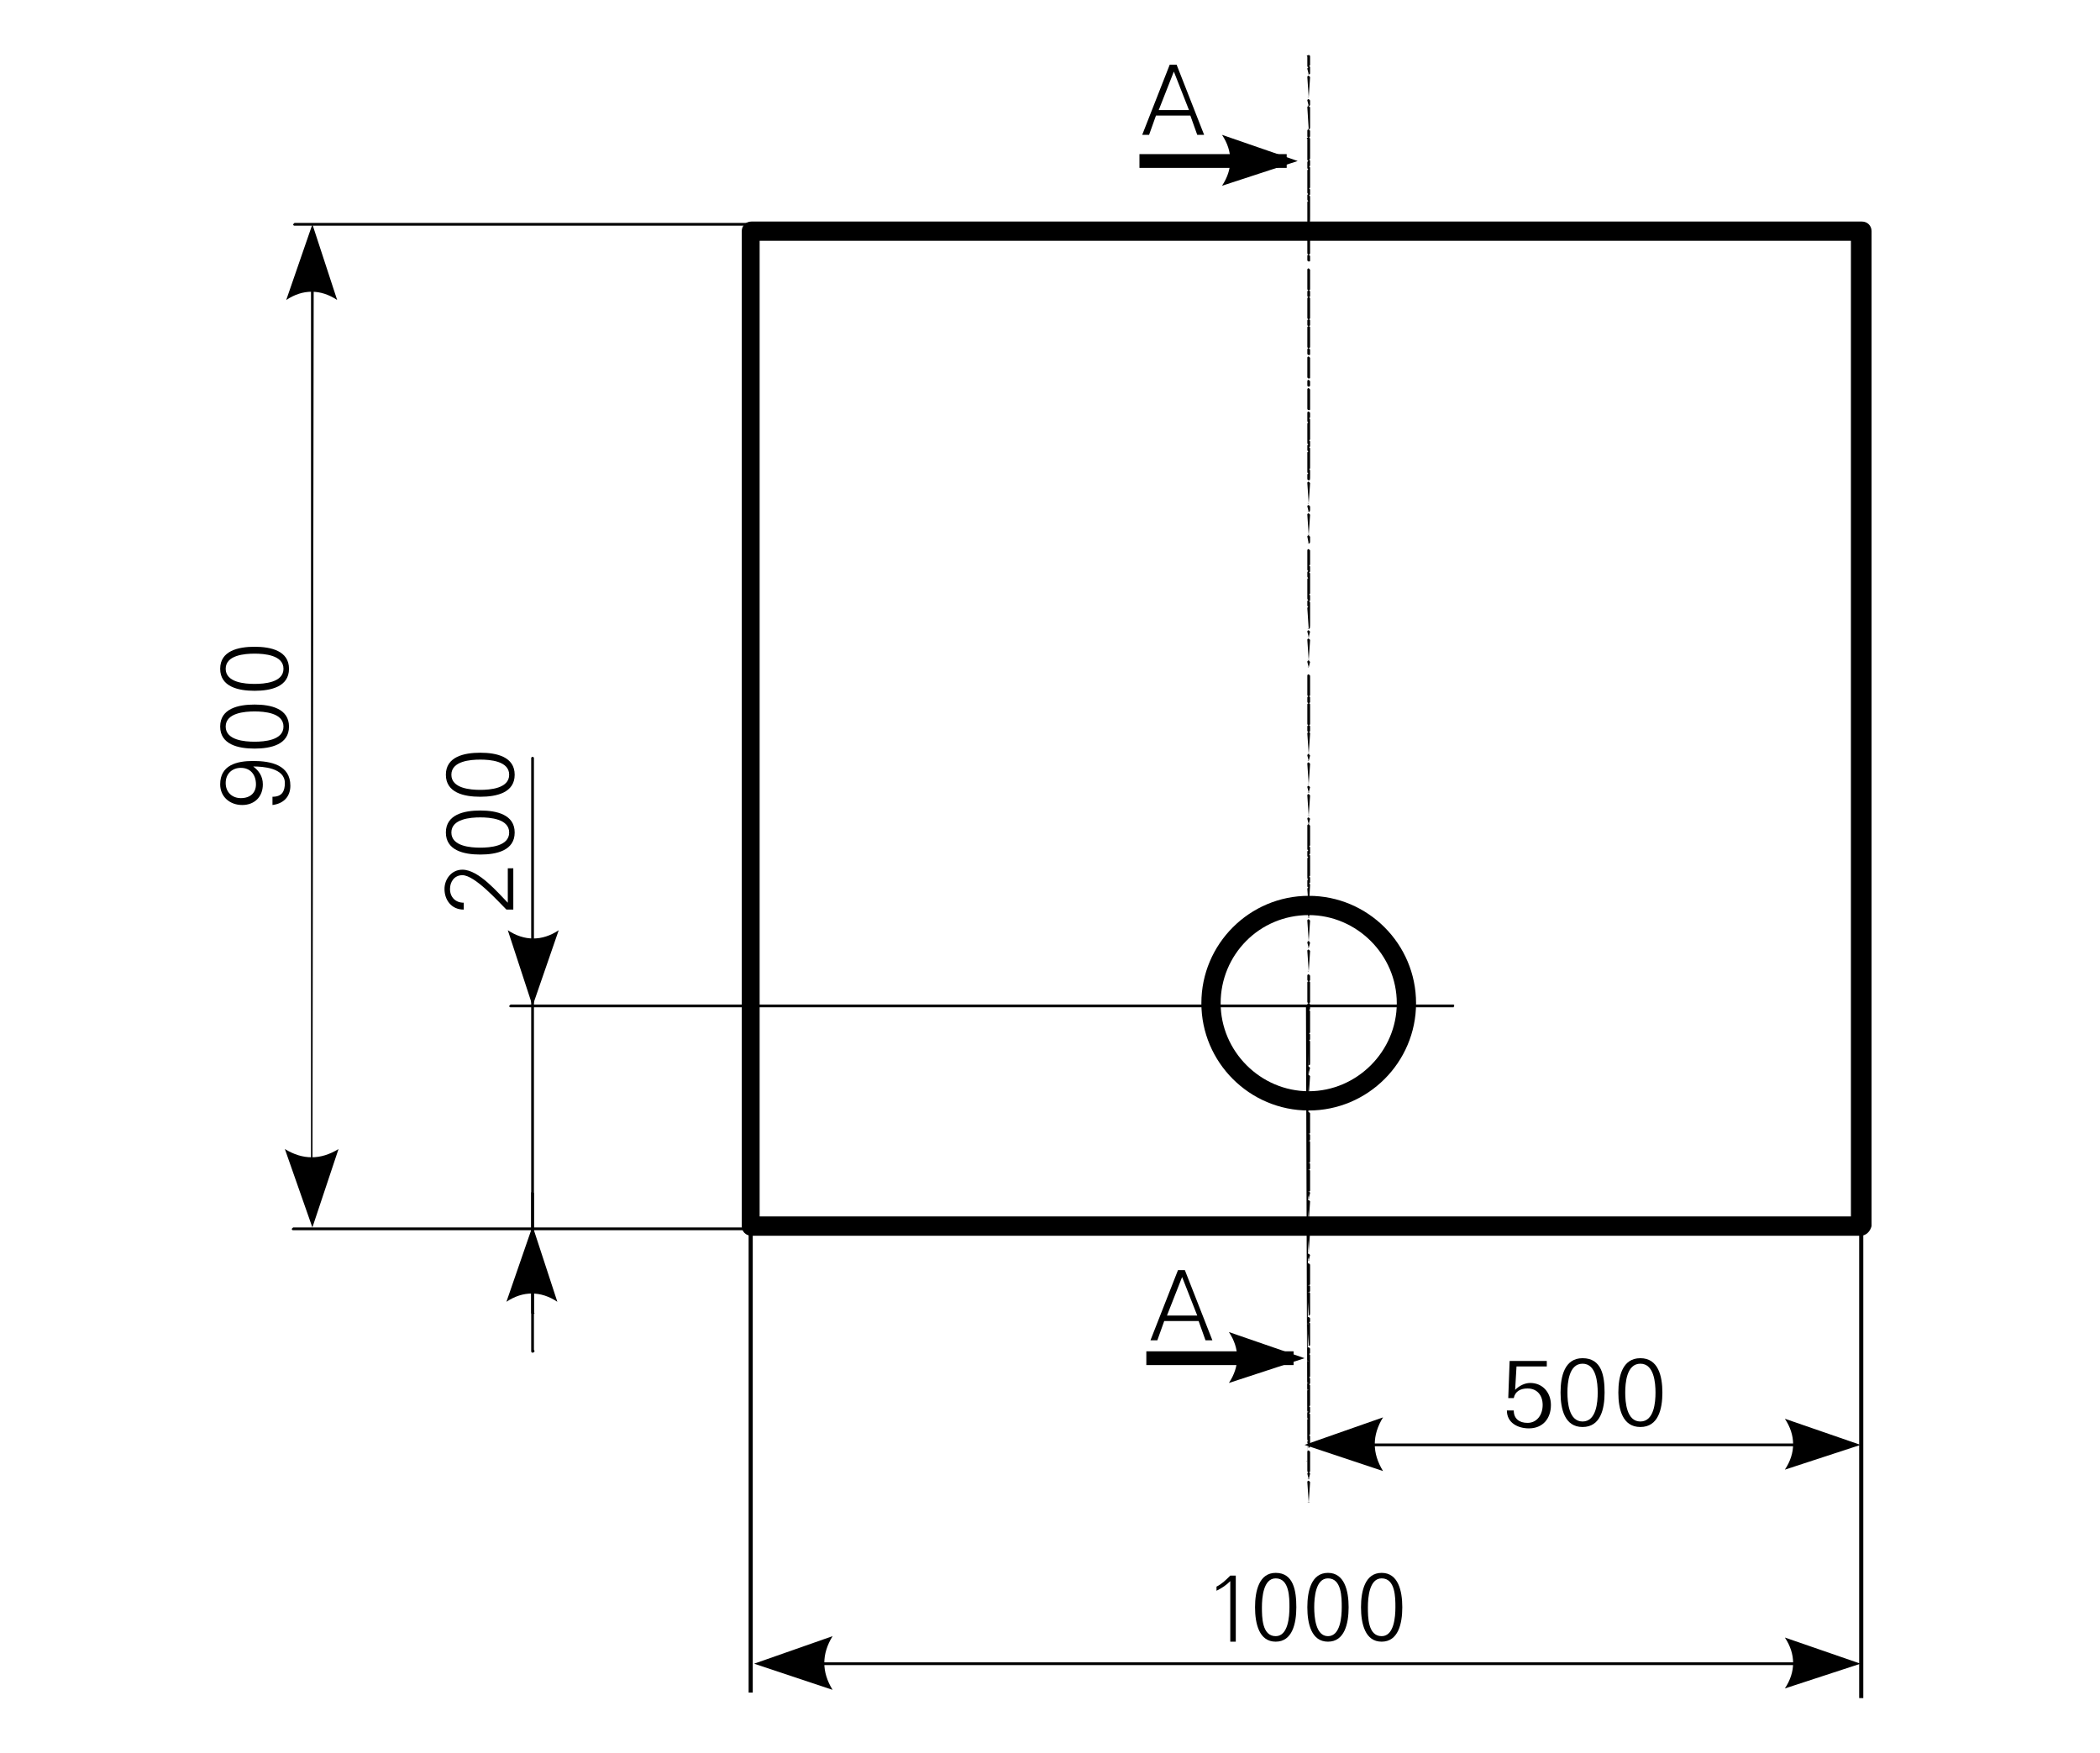 <?xml version="1.0" encoding="utf-8"?>
<!-- Generator: Adobe Illustrator 23.0.2, SVG Export Plug-In . SVG Version: 6.00 Build 0)  -->
<svg version="1.1" id="Ebene_1" xmlns="http://www.w3.org/2000/svg" xmlns:xlink="http://www.w3.org/1999/xlink" x="0px" y="0px"
	 viewBox="0 0 152.6 127.4" style="enable-background:new 0 0 152.6 127.4;" xml:space="preserve">
<style type="text/css">
	.st0{fill-rule:evenodd;clip-rule:evenodd;}
</style>
<g>
	<g>
		<path d="M135.2,89.8H54.6c-0.4,0-0.7-0.3-0.7-0.7V16.8c0-0.4,0.3-0.7,0.7-0.7h80.7c0.4,0,0.7,0.3,0.7,0.7v72.3
			C135.9,89.5,135.6,89.8,135.2,89.8z M55.2,88.4h79.3V17.5H55.2V88.4z"/>
	</g>
	<g>
		<path d="M88.4,115.6c0.4-0.2,0.7-0.4,1-0.7v4.4h0.4v-4.8h-0.4c-0.3,0.3-0.6,0.6-1,0.8V115.6L88.4,115.6z"/>
	</g>
	<g>
		<path d="M92.7,114.7c1,0,1,1.4,1,2.1s-0.1,2.1-1,2.1c-1,0-1-1.4-1-2.1S91.8,114.7,92.7,114.7L92.7,114.7z M92.7,114.3
			c-1.2,0-1.5,1.3-1.5,2.5s0.3,2.5,1.5,2.5s1.5-1.3,1.5-2.5C94.2,115.6,94,114.3,92.7,114.3L92.7,114.3z"/>
	</g>
	<g>
		<path d="M96.5,114.7c1,0,1,1.4,1,2.1s-0.1,2.1-1,2.1s-1-1.4-1-2.1S95.6,114.7,96.5,114.7L96.5,114.7z M96.5,114.3
			c-1.2,0-1.5,1.3-1.5,2.5s0.3,2.5,1.5,2.5s1.5-1.3,1.5-2.5C98,115.6,97.7,114.3,96.5,114.3L96.5,114.3z"/>
	</g>
	<g>
		<path d="M100.4,114.7c1,0,1,1.4,1,2.1s-0.1,2.1-1,2.1c-1,0-1-1.4-1-2.1S99.5,114.7,100.4,114.7L100.4,114.7z M100.4,114.3
			c-1.2,0-1.5,1.3-1.5,2.5s0.3,2.5,1.5,2.5s1.5-1.3,1.5-2.5C101.9,115.6,101.6,114.3,100.4,114.3L100.4,114.3z"/>
	</g>
	<g>
		<path d="M60.6,89.4H21.3c-0.1,0-0.1-0.1-0.1-0.1l0.1-0.1h39.3C60.7,89.2,60.7,89.3,60.6,89.4C60.7,89.3,60.7,89.4,60.6,89.4z
			 M105.6,73.2H37.1c-0.1,0-0.1-0.1-0.1-0.1l0.1-0.1h68.5C105.7,73,105.7,73.1,105.6,73.2C105.7,73.1,105.7,73.2,105.6,73.2z"/>
	</g>
	<g>
		<path d="M135.4,123.4h-0.3V85.9h0.3V123.4z M54.7,123h-0.3V87.1h0.3V123z"/>
	</g>
	<g>
		<path d="M134.4,121H55.6c-0.1,0-0.1-0.1-0.1-0.1l0.1-0.1h78.8c0.1,0,0.1,0.1,0.1,0.1S134.5,121,134.4,121z"/>
	</g>
	<g>
		<path class="st0" d="M54.8,120.9l5.7-2c-0.8,1.3-0.8,2.6,0,3.9L54.8,120.9L54.8,120.9z"/>
	</g>
	<g>
		<path class="st0" d="M135.2,120.9l-5.5-1.9c0.8,1.2,0.8,2.5,0,3.7L135.2,120.9L135.2,120.9z"/>
	</g>
	<g>
		<path d="M134.4,105.1H95.6c-0.1,0-0.1-0.1-0.1-0.1l0.1-0.1h38.8c0.1,0,0.1,0.1,0.1,0.1S134.5,105.1,134.4,105.1z"/>
	</g>
	<g>
		<path class="st0" d="M94.8,105l5.7-2c-0.8,1.3-0.8,2.6,0,3.9L94.8,105L94.8,105z"/>
	</g>
	<g>
		<path class="st0" d="M135.2,105l-5.5-1.9c0.8,1.2,0.8,2.5,0,3.7L135.2,105L135.2,105z"/>
	</g>
	<g>
		<path d="M37.3,63.1h-0.4v2.5c-0.7-0.7-2.1-2.4-3.3-2.4c-0.8,0-1.3,0.7-1.3,1.4c0,0.8,0.5,1.5,1.4,1.5v-0.5c-0.6,0-1-0.4-1-1
			c0-0.5,0.3-1,0.9-1c0.9,0,2.6,1.9,3.2,2.5h0.5L37.3,63.1L37.3,63.1z"/>
	</g>
	<g>
		<path d="M32.8,60.5c0-1,1.4-1.1,2.1-1.1c0.7,0,2.1,0.1,2.1,1.1s-1.4,1.1-2.1,1.1C34.2,61.6,32.8,61.5,32.8,60.5L32.8,60.5z
			 M32.4,60.5c0,1.3,1.3,1.6,2.5,1.6c1.2,0,2.5-0.3,2.5-1.6s-1.3-1.6-2.5-1.6C33.7,58.9,32.4,59.2,32.4,60.5L32.4,60.5z"/>
	</g>
	<g>
		<path d="M32.8,56.3c0-1,1.4-1.1,2.1-1.1c0.7,0,2.1,0.1,2.1,1.1s-1.4,1.1-2.1,1.1C34.2,57.4,32.8,57.3,32.8,56.3L32.8,56.3z
			 M32.4,56.3c0,1.3,1.3,1.6,2.5,1.6c1.2,0,2.5-0.3,2.5-1.6s-1.3-1.6-2.5-1.6C33.7,54.7,32.4,55,32.4,56.3L32.4,56.3z"/>
	</g>
	<g>
		<path d="M109.6,101.6h0.4c0.1-0.5,0.5-0.7,1-0.7c0.7,0,1.1,0.5,1.1,1.2s-0.4,1.3-1.1,1.3c-0.6,0-1-0.3-1-0.9h-0.5
			c0,0.9,0.8,1.3,1.6,1.3c1,0,1.6-0.7,1.6-1.7c0-0.9-0.6-1.6-1.5-1.6c-0.4,0-0.8,0.2-1.1,0.5l0,0l0.1-1.7h2.2v-0.4h-2.7L109.6,101.6
			L109.6,101.6z"/>
	</g>
	<g>
		<path d="M115,99.1c1,0,1.1,1.4,1.1,2.1s-0.1,2.1-1.1,2.1s-1.1-1.4-1.1-2.1S114,99.1,115,99.1L115,99.1z M115,98.7
			c-1.3,0-1.6,1.3-1.6,2.5s0.3,2.5,1.6,2.5c1.3,0,1.6-1.3,1.6-2.5S116.4,98.7,115,98.7L115,98.7z"/>
	</g>
	<g>
		<path d="M119.2,99.1c1,0,1.1,1.4,1.1,2.1s-0.1,2.1-1.1,2.1s-1.1-1.4-1.1-2.1S118.2,99.1,119.2,99.1L119.2,99.1z M119.2,98.7
			c-1.3,0-1.6,1.3-1.6,2.5s0.3,2.5,1.6,2.5s1.6-1.3,1.6-2.5S120.5,98.7,119.2,98.7L119.2,98.7z"/>
	</g>
	<g>
		<path d="M38.7,91.4c-0.1,0-0.1-0.1-0.1-0.1v-22c0-0.1,0.1-0.1,0.1-0.1l0.1,0.1v21.9C38.9,91.3,38.8,91.4,38.7,91.4z"/>
	</g>
	<g>
		<path d="M38.7,98.3c-0.1,0-0.1-0.1-0.1-0.1V86.7c0-0.1,0.1-0.1,0.1-0.1l0.1,0.1v11.4C38.9,98.2,38.8,98.3,38.7,98.3z"/>
	</g>
	<g>
		<path d="M38.7,72.4L38.7,72.4c-0.1,0-0.1-0.1-0.1-0.1V55.1c0-0.1,0.1-0.1,0.1-0.1l0,0c0.1,0,0.1,0.1,0.1,0.1v17.2
			C38.9,72.3,38.8,72.4,38.7,72.4z"/>
	</g>
	<g>
		<path class="st0" d="M38.7,73.1l1.9-5.5c-1.2,0.8-2.5,0.8-3.7,0L38.7,73.1L38.7,73.1z"/>
	</g>
	<g>
		<path d="M38.7,95.5c-0.1,0-0.1-0.1-0.1-0.1v-5.5c0-0.1,0.1-0.1,0.1-0.1l0,0c0.1,0,0.1,0.1,0.1,0.1v5.5
			C38.9,95.4,38.8,95.5,38.7,95.5L38.7,95.5z"/>
	</g>
	<g>
		<path class="st0" d="M38.7,89.1l-1.9,5.5c1.2-0.8,2.5-0.8,3.7,0L38.7,89.1L38.7,89.1z"/>
	</g>
	<g>
		<path d="M22.7,88.5c-0.1,0-0.1-0.1-0.1-0.1V17.1c0-0.1,0.1-0.1,0.1-0.1l0.1,0.1L22.7,88.5C22.8,88.5,22.7,88.5,22.7,88.5z
			 M56.1,16.4H21.4c-0.1,0-0.1-0.1-0.1-0.1l0.1-0.1h34.7c0.1,0,0.1,0.1,0.1,0.1L56.1,16.4z"/>
	</g>
	<g>
		<path class="st0" d="M22.7,89.2l-2-5.7c1.3,0.8,2.6,0.8,3.9,0L22.7,89.2L22.7,89.2z"/>
	</g>
	<g>
		<path class="st0" d="M22.7,16.3l-1.9,5.5c1.2-0.8,2.5-0.8,3.7,0L22.7,16.3L22.7,16.3z"/>
	</g>
	<g>
		<path d="M16.4,56.9c0-0.7,0.5-1.1,1.1-1.1c0.7,0,1.1,0.5,1.1,1.2c0,0.6-0.4,1-1.1,1C16.9,58,16.4,57.6,16.4,56.9L16.4,56.9z
			 M19.8,58.5c0.8-0.1,1.3-0.6,1.3-1.4c0-1.5-1.4-1.8-2.7-1.8c-1.2,0-2.4,0.3-2.4,1.7c0,0.9,0.7,1.5,1.6,1.5c0.9,0,1.5-0.6,1.5-1.5
			c0-0.6-0.3-1-0.7-1.3l0,0c0.7,0,2.3,0.1,2.3,1.2c0,0.6-0.2,1-0.9,1V58.5L19.8,58.5z"/>
	</g>
	<g>
		<path d="M16.4,52.8c0-1,1.4-1.1,2.1-1.1s2.1,0.1,2.1,1.1s-1.4,1.1-2.1,1.1C17.8,53.9,16.4,53.8,16.4,52.8L16.4,52.8z M16,52.8
			c0,1.3,1.3,1.6,2.5,1.6s2.5-0.3,2.5-1.6s-1.3-1.6-2.5-1.6S16,51.5,16,52.8L16,52.8z"/>
	</g>
	<g>
		<path d="M16.4,48.6c0-1,1.4-1.1,2.1-1.1s2.1,0.1,2.1,1.1s-1.4,1.1-2.1,1.1C17.8,49.7,16.4,49.6,16.4,48.6L16.4,48.6z M16,48.6
			c0,1.3,1.3,1.6,2.5,1.6s2.5-0.3,2.5-1.6S19.7,47,18.5,47S16,47.3,16,48.6L16,48.6z"/>
	</g>
	<g>
		<path d="M95.1,80.7c-4.3,0-7.8-3.5-7.8-7.8s3.5-7.8,7.8-7.8s7.8,3.5,7.8,7.8S99.4,80.7,95.1,80.7z M95.1,66.5
			c-3.6,0-6.4,2.9-6.4,6.4s2.9,6.4,6.4,6.4s6.4-2.9,6.4-6.4S98.6,66.5,95.1,66.5z"/>
	</g>
	<g>
		<path d="M95,106.2C94.9,106.2,94.9,106.1,95,106.2l-0.1-33.1C94.9,73,95,73,95,73l0.1,0.1L95,106.2
			C95.2,106.1,95.1,106.2,95,106.2z"/>
	</g>
	<g>
		<path d="M95.1,109.2C95,109.2,95,109.1,95.1,109.2l-0.1-1.5c0-0.1,0.1-0.1,0.1-0.1l0.1,0.1L95.1,109.2
			C95.2,109.1,95.2,109.2,95.1,109.2z M95.1,107.5C95,107.5,95,107.4,95.1,107.5l-0.1-0.4c0-0.1,0.1-0.1,0.1-0.1
			c-0.1,0-0.1-0.1-0.1-0.1v-1.4c0-0.1,0.1-0.1,0.1-0.1l0.1,0.1v1.4c0,0.1-0.1,0.1-0.1,0.1c0.1,0,0.1,0.1,0.1,0.1L95.1,107.5
			C95.2,107.4,95.2,107.5,95.1,107.5z M95.1,105.2C95,105.2,95,105.1,95.1,105.2l-0.1-0.4c0-0.1,0.1-0.1,0.1-0.1
			c-0.1,0-0.1-0.1-0.1-0.1v-1.4c0-0.1,0.1-0.1,0.1-0.1c-0.1,0-0.1-0.1-0.1-0.1v-0.3c0-0.1,0.1-0.1,0.1-0.1c-0.1,0-0.1-0.1-0.1-0.1
			v-1.4c0-0.1,0.1-0.1,0.1-0.1c-0.1,0-0.1-0.1-0.1-0.1v-0.3c0-0.1,0.1-0.1,0.1-0.1c-0.1,0-0.1-0.1-0.1-0.1V99c0-0.1,0.1-0.1,0.1-0.1
			c-0.1,0-0.1-0.1-0.1-0.1V98c0-0.1,0.1-0.1,0.1-0.1l0.1,0.1v0.3c0,0.1-0.1,0.1-0.1,0.1c0.1,0,0.1,0.1,0.1,0.1v1.5
			c0,0.1-0.1,0.1-0.1,0.1c0.1,0,0.1,0.1,0.1,0.1v0.3c0,0.1-0.1,0.1-0.1,0.1c0.1,0,0.1,0.1,0.1,0.1v1.4c0,0.1-0.1,0.1-0.1,0.1
			c0.1,0,0.1,0.1,0.1,0.1v0.3c0,0.1-0.1,0.1-0.1,0.1c0.1,0,0.1,0.1,0.1,0.1v1.4c0,0.1-0.1,0.1-0.1,0.1c0.1,0,0.1,0.1,0.1,0.1v0.3
			C95.2,105.2,95.2,105.2,95.1,105.2z M95.1,97.8C95,97.8,95,97.7,95.1,97.8L95,96.3c0-0.1,0.1-0.1,0.1-0.1c-0.1,0-0.1-0.1-0.1-0.1
			v-0.3c0-0.1,0.1-0.1,0.1-0.1l0.1,0.1V96c0,0.1-0.1,0.1-0.1,0.1c0.1,0,0.1,0.1,0.1,0.1v1.4C95.2,97.8,95.2,97.8,95.1,97.8z
			 M95.1,95.6C95,95.6,95,95.5,95.1,95.6L95,94c0-0.1,0.1-0.1,0.1-0.1c-0.1,0-0.1-0.1-0.1-0.1v-0.3c0-0.1,0.1-0.1,0.1-0.1
			c-0.1,0-0.1-0.1-0.1-0.1v-1.4c0-0.1,0.1-0.1,0.1-0.1l0.1,0.1v1.4c0,0.1-0.1,0.1-0.1,0.1c0.1,0,0.1,0.1,0.1,0.1v0.3
			c0,0.1-0.1,0.1-0.1,0.1c0.1,0,0.1,0.1,0.1,0.1v1.4C95.2,95.5,95.2,95.6,95.1,95.6z M95.1,91.6C95,91.6,95,91.5,95.1,91.6L95,91.2
			c0-0.1,0.1-0.1,0.1-0.1l0.1,0.1L95.1,91.6C95.2,91.5,95.2,91.6,95.1,91.6z M95.1,91C95,91,95,90.9,95.1,91L95,89.5
			c0-0.1,0.1-0.1,0.1-0.1l0.1,0.1L95.1,91C95.2,91,95.2,91,95.1,91z M95.1,89.3C95,89.3,95,89.2,95.1,89.3L95,88.9
			c0-0.1,0.1-0.1,0.1-0.1l0.1,0.1L95.1,89.3C95.2,89.3,95.2,89.3,95.1,89.3z M95.1,88.8C95,88.8,95,88.7,95.1,88.8L95,87.3
			c0-0.1,0.1-0.1,0.1-0.1l0.1,0.1L95.1,88.8C95.2,88.7,95.2,88.8,95.1,88.8z M95.1,87.1C95,87.1,95,87,95.1,87.1L95,86.7
			c0-0.1,0.1-0.1,0.1-0.1c-0.1,0-0.1-0.1-0.1-0.1v-1.4c0-0.1,0.1-0.1,0.1-0.1C95,85,95,84.9,95,84.9v-0.3c0-0.1,0.1-0.1,0.1-0.1
			c-0.1,0-0.1-0.1-0.1-0.1V83c0-0.1,0.1-0.1,0.1-0.1c-0.1,0-0.1-0.1-0.1-0.1v-0.3c0-0.1,0.1-0.1,0.1-0.1c-0.1,0-0.1-0.1-0.1-0.1
			v-1.4c0-0.1,0.1-0.1,0.1-0.1l0.1,0.1v1.4c0,0.1-0.1,0.1-0.1,0.1c0.1,0,0.1,0.1,0.1,0.1v0.3c0,0.1-0.1,0.1-0.1,0.1
			c0.1,0,0.1,0.1,0.1,0.1v1.4c0,0.1-0.1,0.1-0.1,0.1c0.1,0,0.1,0.1,0.1,0.1v0.3c0,0.1-0.1,0.1-0.1,0.1c0.1,0,0.1,0.1,0.1,0.1v1.4
			c0,0.1-0.1,0.1-0.1,0.1c0.1,0,0.1,0.1,0.1,0.1L95.1,87.1C95.2,87,95.2,87.1,95.1,87.1z M95.1,80.3C95,80.3,95,80.2,95.1,80.3
			L95,79.9c0-0.1,0.1-0.1,0.1-0.1l0.1,0.1L95.1,80.3C95.2,80.2,95.2,80.3,95.1,80.3z M95.1,79.7C95,79.7,95,79.6,95.1,79.7L95,78.2
			c0-0.1,0.1-0.1,0.1-0.1l0.1,0.1L95.1,79.7C95.2,79.6,95.2,79.7,95.1,79.7z M95.1,78C95,78,95,77.9,95.1,78L95,77.6
			c0-0.1,0.1-0.1,0.1-0.1l0.1,0.1L95.1,78C95.2,77.9,95.2,78,95.1,78z M95.1,77.4C95,77.4,95,77.3,95.1,77.4L95,75.9
			c0-0.1,0.1-0.1,0.1-0.1c-0.1,0-0.1-0.1-0.1-0.1v-0.3c0-0.1,0.1-0.1,0.1-0.1c-0.1,0-0.1-0.1-0.1-0.1v-1.4c0-0.1,0.1-0.1,0.1-0.1
			c-0.1,0-0.1-0.1-0.1-0.1V73c0-0.1,0.1-0.1,0.1-0.1c-0.1,0-0.1-0.1-0.1-0.1v-1.4c0-0.1,0.1-0.1,0.1-0.1c-0.1,0-0.1-0.1-0.1-0.1
			v-0.3c0-0.1,0.1-0.1,0.1-0.1l0.1,0.1v0.3c0,0.1-0.1,0.1-0.1,0.1c0.1,0,0.1,0.1,0.1,0.1v1.4c0,0.1-0.1,0.1-0.1,0.1
			c0.1,0,0.1,0.1,0.1,0.1v0.3c0,0.1-0.1,0.1-0.1,0.1c0.1,0,0.1,0.1,0.1,0.1V75c0,0.1-0.1,0.1-0.1,0.1c0.1,0,0.1,0.1,0.1,0.1v0.3
			c0,0.1-0.1,0.1-0.1,0.1c0.1,0,0.1,0.1,0.1,0.1v1.4C95.2,77.4,95.2,77.4,95.1,77.4z M95.1,70.6C95,70.6,95,70.5,95.1,70.6L95,69.1
			c0-0.1,0.1-0.1,0.1-0.1l0.1,0.1L95.1,70.6C95.2,70.6,95.2,70.6,95.1,70.6z M95.1,68.9C95,68.9,95,68.8,95.1,68.9L95,68.5
			c0-0.1,0.1-0.1,0.1-0.1l0.1,0.1L95.1,68.9C95.2,68.9,95.2,68.9,95.1,68.9z M95.1,68.4C95,68.4,95,68.3,95.1,68.4L95,66.9
			c0-0.1,0.1-0.1,0.1-0.1l0.1,0.1L95.1,68.4C95.2,68.3,95.2,68.4,95.1,68.4z M95.1,66.7C95,66.7,95,66.6,95.1,66.7L95,66.3
			c0-0.1,0.1-0.1,0.1-0.1l0.1,0.1L95.1,66.7C95.2,66.6,95.2,66.7,95.1,66.7z M95.1,66.1C95,66.1,95,66,95.1,66.1L95,64.6
			c0-0.1,0.1-0.1,0.1-0.1c-0.1,0-0.1-0.1-0.1-0.1V64c0-0.1,0.1-0.1,0.1-0.1c-0.1,0-0.1-0.1-0.1-0.1v-1.4c0-0.1,0.1-0.1,0.1-0.1
			c-0.1,0-0.1-0.1-0.1-0.1v-0.3c0-0.1,0.1-0.1,0.1-0.1c-0.1,0-0.1-0.1-0.1-0.1V60c0-0.1,0.1-0.1,0.1-0.1l0.1,0.1v1.4
			c0,0.1-0.1,0.1-0.1,0.1c0.1,0,0.1,0.1,0.1,0.1V62c0,0.1-0.1,0.1-0.1,0.1c0.1,0,0.1,0.1,0.1,0.1v1.4c0,0.1-0.1,0.1-0.1,0.1
			c0.1,0,0.1,0.1,0.1,0.1v0.3c0,0.1-0.1,0.1-0.1,0.1c0.1,0,0.1,0.1,0.1,0.1L95.1,66.1C95.2,66,95.2,66.1,95.1,66.1z M95.1,59.9
			C95,59.9,95,59.8,95.1,59.9L95,59.5c0-0.1,0.1-0.1,0.1-0.1l0.1,0.1L95.1,59.9C95.2,59.8,95.2,59.9,95.1,59.9z M95.1,59.3
			C95,59.3,95,59.2,95.1,59.3L95,57.8c0-0.1,0.1-0.1,0.1-0.1l0.1,0.1L95.1,59.3C95.2,59.2,95.2,59.3,95.1,59.3z M95.1,57.6
			C95,57.6,95,57.5,95.1,57.6L95,57.2c0-0.1,0.1-0.1,0.1-0.1l0.1,0.1L95.1,57.6C95.2,57.5,95.2,57.6,95.1,57.6z M95.1,57
			C95,57,95,56.9,95.1,57L95,55.5c0-0.1,0.1-0.1,0.1-0.1l0.1,0.1L95.1,57C95.2,57,95.2,57,95.1,57z M95.1,55.3
			C95,55.3,95,55.2,95.1,55.3L95,54.9c0-0.1,0.1-0.1,0.1-0.1l0.1,0.1L95.1,55.3C95.2,55.3,95.2,55.3,95.1,55.3z M95.1,54.8
			C95,54.8,95,54.7,95.1,54.8L95,53.3c0-0.1,0.1-0.1,0.1-0.1c-0.1,0-0.1-0.1-0.1-0.1v-0.3c0-0.1,0.1-0.1,0.1-0.1
			c-0.1,0-0.1-0.1-0.1-0.1v-1.4c0-0.1,0.1-0.1,0.1-0.1C95,51.1,95,51,95,51v-0.3c0-0.1,0.1-0.1,0.1-0.1c-0.1,0-0.1-0.1-0.1-0.1v-1.4
			c0-0.1,0.1-0.1,0.1-0.1l0.1,0.1v1.4c0,0.1-0.1,0.1-0.1,0.1c0.1,0,0.1,0.1,0.1,0.1V51c0,0.1-0.1,0.1-0.1,0.1c0.1,0,0.1,0.1,0.1,0.1
			v1.4c0,0.1-0.1,0.1-0.1,0.1c0.1,0,0.1,0.1,0.1,0.1v0.3c0,0.1-0.1,0.1-0.1,0.1c0.1,0,0.1,0.1,0.1,0.1L95.1,54.8
			C95.2,54.7,95.2,54.8,95.1,54.8z M95.1,48.5C95,48.5,95,48.4,95.1,48.5L95,48.1c0-0.1,0.1-0.1,0.1-0.1l0.1,0.1L95.1,48.5
			C95.2,48.5,95.2,48.5,95.1,48.5z M95.1,48C95,48,95,47.9,95.1,48L95,46.5c0-0.1,0.1-0.1,0.1-0.1l0.1,0.1L95.1,48
			C95.2,47.9,95.2,48,95.1,48z M95.1,46.3C95,46.3,95,46.2,95.1,46.3L95,45.9c0-0.1,0.1-0.1,0.1-0.1l0.1,0.1L95.1,46.3
			C95.2,46.2,95.2,46.3,95.1,46.3z M95.1,45.7C95,45.7,95,45.6,95.1,45.7L95,44.2c0-0.1,0.1-0.1,0.1-0.1C95,44.1,95,44,95,44v-0.3
			c0-0.1,0.1-0.1,0.1-0.1c-0.1,0-0.1-0.1-0.1-0.1v-1.4c0-0.1,0.1-0.1,0.1-0.1C95,42,95,41.9,95,41.9v-0.3c0-0.1,0.1-0.1,0.1-0.1
			c-0.1,0-0.1-0.1-0.1-0.1V40c0-0.1,0.1-0.1,0.1-0.1l0.1,0.1v1c0,0.1-0.1,0.1-0.1,0.1c0.1,0,0.1,0.1,0.1,0.1v0.3
			c0,0.1-0.1,0.1-0.1,0.1c0.1,0,0.1,0.1,0.1,0.1v1.4c0,0.1-0.1,0.1-0.1,0.1c0.1,0,0.1,0.1,0.1,0.1v0.3c0,0.1-0.1,0.1-0.1,0.1
			c0.1,0,0.1,0.1,0.1,0.1v1.4C95.2,45.6,95.2,45.7,95.1,45.7z M95.1,39.5C95,39.5,95,39.4,95.1,39.5L95,39c0-0.1,0.1-0.1,0.1-0.1
			l0.1,0.1v0.3C95.2,39.4,95.2,39.5,95.1,39.5z M95.1,38.9C95,38.9,95,38.8,95.1,38.9L95,37.4c0-0.1,0.1-0.1,0.1-0.1l0.1,0.1
			L95.1,38.9C95.2,38.8,95.2,38.9,95.1,38.9z M95.1,37.2C95,37.2,95,37.1,95.1,37.2L95,36.8c0-0.1,0.1-0.1,0.1-0.1l0.1,0.1V37
			C95.2,37.1,95.2,37.2,95.1,37.2z M95.1,36.6C95,36.6,95,36.5,95.1,36.6L95,35.1c0-0.1,0.1-0.1,0.1-0.1l0.1,0.1L95.1,36.6
			C95.2,36.6,95.2,36.6,95.1,36.6z M95.1,34.9c-0.1,0-0.1-0.1-0.1-0.1v-0.3c0-0.1,0.1-0.1,0.1-0.1c-0.1,0-0.1-0.1-0.1-0.1v-1.4
			c0-0.1,0.1-0.1,0.1-0.1c-0.1,0-0.1-0.1-0.1-0.1v-0.3c0-0.1,0.1-0.1,0.1-0.1c-0.1,0-0.1-0.1-0.1-0.1v-1.4c0-0.1,0.1-0.1,0.1-0.1
			c-0.1,0-0.1-0.1-0.1-0.1V30c0-0.1,0.1-0.1,0.1-0.1l0.1,0.1v0.3c0,0.1-0.1,0.1-0.1,0.1c0.1,0,0.1,0.1,0.1,0.1v1.4
			c0,0.1-0.1,0.1-0.1,0.1c0.1,0,0.1,0.1,0.1,0.1v0.3c0,0.1-0.1,0.1-0.1,0.1c0.1,0,0.1,0.1,0.1,0.1V34c0,0.1-0.1,0.1-0.1,0.1
			c0.1,0,0.1,0.1,0.1,0.1v0.3C95.2,34.9,95.2,34.9,95.1,34.9z M95.1,29.8c-0.1,0-0.1-0.1-0.1-0.1v-1.4c0-0.1,0.1-0.1,0.1-0.1
			l0.1,0.1v1.4C95.2,29.8,95.2,29.8,95.1,29.8z M95.1,28.1C95,28.1,95,28,95,28v-0.3c0-0.1,0.1-0.1,0.1-0.1l0.1,0.1V28
			C95.2,28,95.2,28.1,95.1,28.1z M95.1,27.5c-0.1,0-0.1-0.1-0.1-0.1V26c0-0.1,0.1-0.1,0.1-0.1l0.1,0.1v1.4
			C95.2,27.5,95.2,27.5,95.1,27.5z M95.1,25.8c-0.1,0-0.1-0.1-0.1-0.1v-0.3c0-0.1,0.1-0.1,0.1-0.1l0.1,0.1v0.3
			C95.2,25.8,95.2,25.8,95.1,25.8z M95.1,25.3c-0.1,0-0.1-0.1-0.1-0.1v-1.4c0-0.1,0.1-0.1,0.1-0.1c-0.1,0-0.1-0.1-0.1-0.1v-0.3
			c0-0.1,0.1-0.1,0.1-0.1c-0.1,0-0.1-0.1-0.1-0.1v-1.4c0-0.1,0.1-0.1,0.1-0.1c-0.1,0-0.1-0.1-0.1-0.1v-0.3c0-0.1,0.1-0.1,0.1-0.1
			C95,21.1,95,21,95,21v-1.4c0-0.1,0.1-0.1,0.1-0.1l0.1,0.1V21c0,0.1-0.1,0.1-0.1,0.1c0.1,0,0.1,0.1,0.1,0.1v0.3
			c0,0.1-0.1,0.1-0.1,0.1c0.1,0,0.1,0.1,0.1,0.1v1.4c0,0.1-0.1,0.1-0.1,0.1c0.1,0,0.1,0.1,0.1,0.1v0.3c0,0.1-0.1,0.1-0.1,0.1
			c0.1,0,0.1,0.1,0.1,0.1v1.4C95.2,25.2,95.2,25.3,95.1,25.3z M95.1,19C95,19,95,18.9,95,18.9v-0.3c0-0.1,0.1-0.1,0.1-0.1l0.1,0.1
			v0.3C95.2,19,95.2,19,95.1,19z M95.1,18.5c-0.1,0-0.1-0.1-0.1-0.1V17c0-0.1,0.1-0.1,0.1-0.1l0.1,0.1v1.4
			C95.2,18.4,95.2,18.5,95.1,18.5z M95.1,16.8c-0.1,0-0.1-0.1-0.1-0.1v-0.3c0-0.1,0.1-0.1,0.1-0.1l0.1,0.1v0.3
			C95.2,16.7,95.2,16.8,95.1,16.8z M95.1,16.2c-0.1,0-0.1-0.1-0.1-0.1v-1.4c0-0.1,0.1-0.1,0.1-0.1c-0.1,0-0.1-0.1-0.1-0.1v-0.3
			c0-0.1,0.1-0.1,0.1-0.1C95,14.1,95,14,95,14v-1.6c0-0.1,0.1-0.1,0.1-0.1c-0.1,0-0.1-0.1-0.1-0.1v-0.4c0-0.1,0.1-0.1,0.1-0.1
			c-0.1,0-0.1-0.1-0.1-0.1v-1.5C94.9,10,95,10,95.1,10s0.1,0.1,0.1,0.1v1.4c0,0.1-0.1,0.1-0.1,0.1c0.1,0,0.1,0.1,0.1,0.1V12
			c0,0.1-0.1,0.1-0.1,0.1c0.1,0,0.1,0.1,0.1,0.1v1.4c0,0.1-0.1,0.1-0.1,0.1c0.1,0,0.1,0.1,0.1,0.1v0.3c0,0.1-0.1,0.1-0.1,0.1
			c0.1,0,0.1,0.1,0.1,0.1v1.4C95.2,16.1,95.2,16.2,95.1,16.2z M95.1,10C95,10,95,9.9,95,9.9V9.5c0-0.1,0.1-0.1,0.1-0.1l0.1,0.1v0.3
			C95.2,9.9,95.2,10,95.1,10z M95.1,9.4C95,9.4,95,9.3,95.1,9.4L95,7.8c0-0.1,0.1-0.1,0.1-0.1l0.1,0.1v1.4
			C95.2,9.3,95.2,9.4,95.1,9.4z M95.1,7.7C95,7.7,95,7.6,95.1,7.7L95,7.3c0-0.1,0.1-0.1,0.1-0.1l0.1,0.1v0.3
			C95.2,7.6,95.2,7.7,95.1,7.7z M95.1,7.1C95,7.1,95,7,95.1,7.1L95,5.6c0-0.1,0.1-0.1,0.1-0.1l0.1,0.1L95.1,7.1
			C95.2,7.1,95.2,7.1,95.1,7.1z M95.1,5.4C95,5.4,95,5.3,95.1,5.4L95,5c0-0.1,0.1-0.1,0.1-0.1C95,4.9,95,4.8,95,4.8V4.1
			c-0.1,0,0-0.1,0.1-0.1s0.1,0.1,0.1,0.1v0.6c0,0.1-0.1,0.1-0.1,0.1c0.1,0,0.1,0.1,0.1,0.1v0.3C95.2,5.4,95.2,5.4,95.1,5.4z"/>
	</g>
	<g>
		<rect x="82.8" y="11.2" width="10.7" height="1"/>
	</g>
	<g>
		<path class="st0" d="M94.3,11.7l-5.5-1.9c0.8,1.2,0.8,2.5,0,3.7L94.3,11.7L94.3,11.7z"/>
	</g>
	<g>
		<rect x="83.3" y="98.2" width="10.7" height="1"/>
	</g>
	<g>
		<path class="st0" d="M94.8,98.7l-5.5-1.9c0.8,1.2,0.8,2.5,0,3.7L94.8,98.7L94.8,98.7z"/>
	</g>
	<g>
		<path d="M84.8,95.6l1.1-2.8l1.1,2.8H84.8L84.8,95.6z M84.1,97.4l0.5-1.4h2.5l0.5,1.4h0.5l-2-5.1h-0.5l-2,5.1H84.1L84.1,97.4z"/>
	</g>
	<g>
		<path d="M84.2,8l1.1-2.8L86.4,8H84.2L84.2,8z M83.5,9.8L84,8.4h2.5L87,9.8h0.5l-2-5.1H85l-2,5.1H83.5L83.5,9.8z"/>
	</g>
</g>
</svg>
